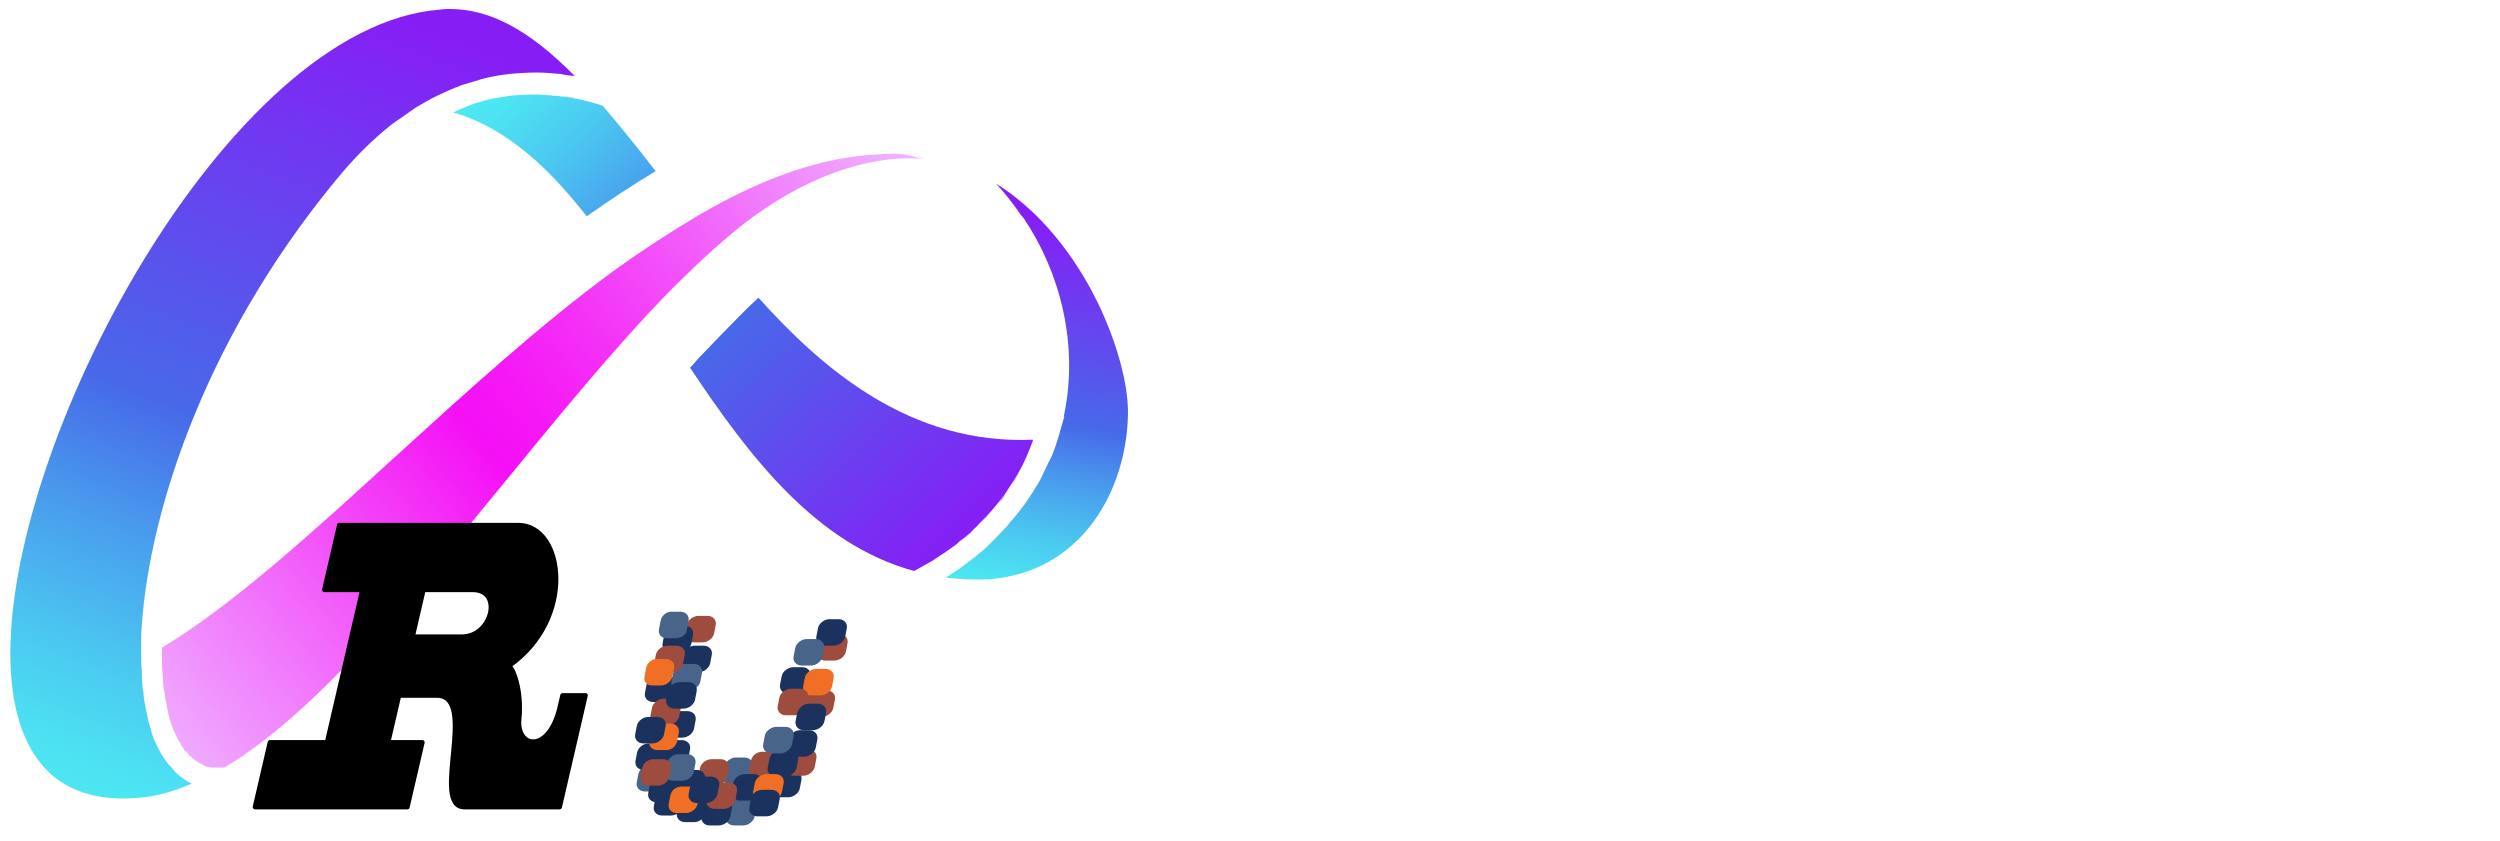 <?xml version="1.0" encoding="UTF-8" standalone="no"?>
<svg
   data-noselect=""
   viewBox="144.824 6.395 420.673 141.505"
   width="420.673"
   height="141.505"
   ref="svg_canvas"
   preserveAspectRatio="none"
   version="1.1"
   id="svg595"
   sodipodi:docname="441300d4-96f4-46bb-b949-e2ad293b0280.svg"
   inkscape:version="1.2 (1:1.2+202206011326+fc4e4096c5)"
   xml:space="preserve"
   xmlns:inkscape="http://www.inkscape.org/namespaces/inkscape"
   xmlns:sodipodi="http://sodipodi.sourceforge.net/DTD/sodipodi-0.dtd"
   xmlns:xlink="http://www.w3.org/1999/xlink"
   xmlns="http://www.w3.org/2000/svg"
   xmlns:svg="http://www.w3.org/2000/svg"
   xmlns:rdf="http://www.w3.org/1999/02/22-rdf-syntax-ns#"
   xmlns:cc="http://creativecommons.org/ns#"><sodipodi:namedview
     id="namedview597"
     pagecolor="#ffffff"
     bordercolor="#666666"
     borderopacity="1.0"
     inkscape:showpageshadow="2"
     inkscape:pageopacity="0.0"
     inkscape:pagecheckerboard="0"
     inkscape:deskcolor="#d1d1d1"
     showgrid="false"
     inkscape:zoom="2.0743323"
     inkscape:cx="322.75445"
     inkscape:cy="100.99635"
     inkscape:window-width="1920"
     inkscape:window-height="997"
     inkscape:window-x="0"
     inkscape:window-y="0"
     inkscape:window-maximized="1"
     inkscape:current-layer="svg595" /><defs
     id="defs2"><filter
       style="color-interpolation-filters:sRGB"
       inkscape:label="Invert"
       id="filter1735"
       x="-0.004"
       y="-0.001"
       width="1.007"
       height="1.003"><feColorMatrix
         type="hueRotate"
         values="180"
         result="color1"
         id="feColorMatrix1731" /><feColorMatrix
         values="-1 0 0 0 1 0 -1 0 0 1 0 0 -1 0 1 -0.21 -0.72 -0.07 2 0 "
         result="fbSourceGraphic"
         id="feColorMatrix1733" /><feColorMatrix
         result="fbSourceGraphicAlpha"
         in="fbSourceGraphic"
         values="0 0 0 -1 0 0 0 0 -1 0 0 0 0 -1 0 0 0 0 1 0"
         id="feColorMatrix1737" /><feColorMatrix
         id="feColorMatrix1739"
         type="hueRotate"
         values="180"
         result="color1"
         in="fbSourceGraphic" /><feColorMatrix
         id="feColorMatrix1741"
         values="-1 0 0 0 1 0 -1 0 0 1 0 0 -1 0 1 -0.21 -0.72 -0.07 2 0 "
         result="fbSourceGraphic" /><feColorMatrix
         result="fbSourceGraphicAlpha"
         in="fbSourceGraphic"
         values="0 0 0 -1 0 0 0 0 -1 0 0 0 0 -1 0 0 0 0 1 0"
         id="feColorMatrix1743" /><feColorMatrix
         id="feColorMatrix1745"
         type="hueRotate"
         values="180"
         result="color1"
         in="fbSourceGraphic" /><feColorMatrix
         id="feColorMatrix1747"
         values="-1 0 0 0 1 0 -1 0 0 1 0 0 -1 0 1 -0.21 -0.72 -0.07 2 0 "
         result="color2" /></filter><mask
       id="holes"><rect
         x="-60"
         y="-60"
         width="120"
         height="120"
         fill="#ffffff"
         id="rect3920" /><circle
         id="hole"
         cy="-40"
         r="3"
         cx="0" /><use
         xlink:href="#hole"
         transform="rotate(72)"
         id="use3923" /><use
         xlink:href="#hole"
         transform="rotate(144)"
         id="use3925" /><use
         xlink:href="#hole"
         transform="rotate(-144)"
         id="use3927" /><use
         xlink:href="#hole"
         transform="rotate(-72)"
         id="use3929" /></mask></defs><g
     id="g3035"
     transform="translate(146.593,7.908)"><svg
       version="1.1"
       id="图层_1"
       x="0px"
       y="0px"
       width="188.23"
       height="132.851"
       viewBox="0 0 188.3 132.9"
       xml:space="preserve"
       class="style-removed"
       preserveAspectRatio="none"
       data-parent="shape_a2Bl1V3y6M">

<g
   id="g529">
	
		<linearGradient
   id="SVGID_1__Leo9ZYD4yn"
   gradientUnits="userSpaceOnUse"
   x1="219.943"
   y1="92.1"
   x2="236.426"
   y2="28.642"
   gradientTransform="matrix(0.997,-0.074,0.074,0.997,-58.091,24.605)">
		<stop
   offset="0"
   stop-color="#4CEBF3"
   id="stop6" />
		<stop
   offset="6.782772e-02"
   stop-color="#4CE2F2"
   id="stop8" />
		<stop
   offset="0.181"
   stop-color="#4BC8F0"
   id="stop10" />
		<stop
   offset="0.324"
   stop-color="#499FED"
   id="stop12" />
		<stop
   offset="0.483"
   stop-color="#4769E9"
   id="stop14" />
		<stop
   offset="1"
   stop-color="#871DF5"
   id="stop16" />
	</linearGradient>
	<path
   d="m 177.3,68.6 h 0.1 l -0.8,2.7 c 0,0 0,0.1 0,0.1 -0.4,1.3 -0.8,2.6 -1.3,3.8 -0.2,0.4 -0.4,0.8 -0.6,1.2 -0.4,0.8 -0.8,1.7 -1.2,2.5 -0.2,0.5 -0.5,0.9 -0.8,1.4 -0.4,0.7 -0.9,1.5 -1.4,2.2 -0.3,0.5 -0.6,0.9 -1,1.4 -0.5,0.7 -1,1.3 -1.6,2 -0.4,0.4 -0.7,0.9 -1.1,1.3 -0.6,0.6 -1.2,1.3 -1.8,1.9 -0.4,0.4 -0.8,0.8 -1.2,1.2 -0.7,0.7 -1.5,1.3 -2.2,1.9 -0.4,0.3 -0.8,0.6 -1.2,0.9 -1.1,0.9 -2.3,1.7 -3.6,2.5 -0.1,0 -0.1,0.1 -0.2,0.1 2.4,0.3 4.8,0.4 7.3,0.3 15.8,-1.2 23.2,-15.2 23.4,-27.8 0.1,-5 -1.9,-12.2 -5.1,-18.8 -2.4,-4.9 -7.8,-14.2 -17.1,-20 1.5,1.6 2.9,3.4 4.2,5.3 l 0.6,0.7 -0.1,-0.1 c 6,8.9 9.3,21.1 6.7,33.3 z"
   fill="url(#SVGID_1__Leo9ZYD4yn)"
   stroke-width="0"
   id="path19"
   style="fill:url(#SVGID_1__Leo9ZYD4yn)" />
	
		<linearGradient
   id="SVGID_2__jZY9OTTTIP"
   gradientUnits="userSpaceOnUse"
   x1="63.485"
   y1="117.631"
   x2="126.668"
   y2="-13.681"
   gradientTransform="matrix(0.997,-0.074,0.074,0.997,-58.091,24.605)">
		<stop
   offset="0"
   stop-color="#4CEBF3"
   id="stop21" />
		<stop
   offset="6.782772e-02"
   stop-color="#4CE2F2"
   id="stop23" />
		<stop
   offset="0.181"
   stop-color="#4BC8F0"
   id="stop25" />
		<stop
   offset="0.324"
   stop-color="#499FED"
   id="stop27" />
		<stop
   offset="0.483"
   stop-color="#4769E9"
   id="stop29" />
		<stop
   offset="1"
   stop-color="#871DF5"
   id="stop31" />
	</linearGradient>
	<path
   d="m 64.2,19.4 4,-2.8 c 1.2,-0.7 2.4,-1.4 3.6,-2 0.4,-0.2 0.7,-0.3 1.1,-0.5 0.9,-0.4 1.7,-0.8 2.6,-1.1 0.4,-0.2 0.8,-0.3 1.2,-0.4 0.9,-0.3 1.7,-0.5 2.6,-0.8 0.4,-0.1 0.8,-0.2 1.2,-0.3 1,-0.2 2,-0.4 3,-0.5 0.3,0 0.5,-0.1 0.8,-0.1 1.3,-0.1 2.6,-0.2 3.9,-0.2 0.2,0 0.4,0 0.6,0 1.1,0 2.2,0.1 3.3,0.2 0.4,0 0.9,0.1 1.3,0.2 0.5,0.1 1.1,0.1 1.6,0.2 C 87.3,3.5 80.7,0 73.9,0 73.4,0 72.9,0 72.4,0.1 36.5,2.7 -1.3,73.9 0,110.3 c 0.3,8.5 2.6,14.7 6.8,18.5 3.5,3.1 8.4,4.5 14.5,4 3,-0.2 6,-1 9.2,-2.4 -0.4,-0.2 -0.8,-0.4 -1.2,-0.7 0,0 -0.1,0 -0.1,-0.1 -0.5,-0.3 -0.9,-0.6 -1.3,-1 0,0 -0.1,-0.1 -0.1,-0.1 0,0 -0.1,-0.1 -0.1,-0.1 -0.2,-0.2 -0.4,-0.5 -0.6,-0.7 -0.2,-0.3 -0.5,-0.5 -0.7,-0.8 -0.2,-0.3 -0.5,-0.7 -0.7,-1 -0.2,-0.3 -0.4,-0.6 -0.6,-1 -0.2,-0.4 -0.4,-0.8 -0.6,-1.2 -0.2,-0.4 -0.4,-0.8 -0.5,-1.2 -0.2,-0.4 -0.3,-0.9 -0.4,-1.3 -0.1,-0.5 -0.3,-0.9 -0.4,-1.4 -0.1,-0.5 -0.2,-1 -0.3,-1.4 -0.1,-0.5 -0.2,-1 -0.3,-1.5 -0.1,-0.5 -0.2,-1.1 -0.2,-1.7 -0.1,-0.5 -0.2,-1 -0.2,-1.5 -0.1,-0.7 -0.1,-1.5 -0.1,-2.2 0,-0.4 -0.1,-0.9 -0.1,-1.3 0,-1.2 0,-2.5 0,-3.8 0,0 0,0 0,0 0,0 0,0 0,0 v -1 0 c 0.9,-19 9.9,-48.8 32.7,-76.5 3,-3.7 6.2,-6.9 9.5,-9.5 z"
   fill="url(#SVGID_2__jZY9OTTTIP)"
   stroke-width="0"
   id="path34"
   style="fill:url(#SVGID_2__jZY9OTTTIP)" />
	
		<linearGradient
   id="SVGID_3__GV2JZQpi6N"
   gradientUnits="userSpaceOnUse"
   x1="74.167"
   y1="103.678"
   x2="204.214"
   y2="13.991"
   gradientTransform="matrix(0.997,-0.074,0.074,0.997,-58.091,24.605)">
		<stop
   offset="0"
   stop-color="#EFB0FF"
   id="stop36" />
		<stop
   offset="0.475"
   stop-color="#F50FF5"
   id="stop38" />
		<stop
   offset="0.538"
   stop-color="#F518F6"
   id="stop40" />
		<stop
   offset="0.642"
   stop-color="#F432F7"
   id="stop42" />
		<stop
   offset="0.775"
   stop-color="#F25BFA"
   id="stop44" />
		<stop
   offset="0.931"
   stop-color="#F094FD"
   id="stop46" />
		<stop
   offset="1"
   stop-color="#EFB0FF"
   id="stop48" />
	</linearGradient>
	<path
   d="m 116.2,34.5 c -4.6,2.7 -9.4,5.8 -14.7,9.6 -12.7,9.3 -25.1,20.7 -37.1,31.6 -13.9,12.7 -27.1,24.7 -38.9,31.8 0,0.4 0,0.9 0,1.3 0,0.5 0,1 0,1.5 0,0.5 0.1,1.1 0.1,1.6 0,0.5 0.1,1 0.1,1.5 0,0.5 0.1,0.9 0.2,1.4 0.1,0.5 0.1,1 0.2,1.4 0.1,0.4 0.2,0.8 0.2,1.2 0.1,0.5 0.2,0.9 0.3,1.4 0.1,0.4 0.2,0.7 0.3,1 0.2,0.7 0.4,1.3 0.7,1.9 0.2,0.4 0.4,0.9 0.6,1.3 0.1,0.2 0.3,0.4 0.4,0.6 0.2,0.4 0.4,0.7 0.6,1 0.1,0.2 0.3,0.4 0.5,0.5 0.2,0.3 0.5,0.6 0.7,0.8 0.2,0.1 0.3,0.3 0.5,0.4 0.2,0.2 0.5,0.4 0.7,0.5 0.2,0.1 0.3,0.2 0.5,0.3 0.3,0.1 0.5,0.3 0.8,0.4 0.2,0.1 0.4,0.1 0.6,0.1 0.3,0.1 0.6,0.1 0.9,0.1 0.2,0 0.5,0 0.7,0 0.3,0 0.6,0 0.9,0 15.2,-9.1 31.5,-28.9 47.3,-48.2 7.6,-9.3 15.4,-18.8 23.1,-27.2 2.3,-2.5 4.6,-4.9 6.8,-7 2.3,-2.3 4.6,-4.4 6.8,-6.3 9.3,-8.2 19.7,-13.1 29.2,-13.8 1.4,-0.1 2.7,-0.1 4,0 -1.2,-0.4 -2.4,-0.7 -3.5,-0.8 -1.3,-0.1 -2.7,0 -4,0.1 -9.2,0.5 -18.8,3.8 -29.5,10 z"
   fill="url(#SVGID_3__GV2JZQpi6N)"
   stroke-width="0"
   id="path51"
   style="fill:url(#SVGID_3__GV2JZQpi6N)" />
	
		<linearGradient
   id="SVGID_4__AkvNco3nFG"
   gradientUnits="userSpaceOnUse"
   x1="76.547"
   y1="107.129"
   x2="206.594"
   y2="17.442"
   gradientTransform="matrix(0.997,-0.074,0.074,0.997,-58.091,24.605)">
		<stop
   offset="0"
   stop-color="#EFB0FF"
   id="stop53" />
		<stop
   offset="0.475"
   stop-color="#F50FF5"
   id="stop55" />
		<stop
   offset="0.538"
   stop-color="#F518F6"
   id="stop57" />
		<stop
   offset="0.642"
   stop-color="#F432F7"
   id="stop59" />
		<stop
   offset="0.775"
   stop-color="#F25BFA"
   id="stop61" />
		<stop
   offset="0.931"
   stop-color="#F094FD"
   id="stop63" />
		<stop
   offset="1"
   stop-color="#EFB0FF"
   id="stop65" />
	</linearGradient>
	<path
   d="m 153.8,25.1 c -1.3,-0.4 -2.7,-0.7 -4.1,-0.9 0,0 0,0 0,0 1.2,0.1 2.4,0.4 3.5,0.8 0.1,0.1 0.3,0.1 0.6,0.1 z"
   fill="url(#SVGID_4__AkvNco3nFG)"
   stroke-width="0"
   id="path68"
   style="fill:url(#SVGID_4__AkvNco3nFG)" />
	
		<linearGradient
   id="SVGID_5__mcGFDcViMt"
   gradientUnits="userSpaceOnUse"
   x1="77.755"
   y1="108.88"
   x2="207.801"
   y2="19.192"
   gradientTransform="matrix(0.997,-0.074,0.074,0.997,-58.091,24.605)">
		<stop
   offset="0"
   stop-color="#EFB0FF"
   id="stop70" />
		<stop
   offset="0.475"
   stop-color="#F50FF5"
   id="stop72" />
		<stop
   offset="0.538"
   stop-color="#F518F6"
   id="stop74" />
		<stop
   offset="0.642"
   stop-color="#F432F7"
   id="stop76" />
		<stop
   offset="0.775"
   stop-color="#F25BFA"
   id="stop78" />
		<stop
   offset="0.931"
   stop-color="#F094FD"
   id="stop80" />
		<stop
   offset="1"
   stop-color="#EFB0FF"
   id="stop82" />
	</linearGradient>
	<path
   d="m 30.2,125.8 c 0,0 0.1,0.1 0.1,0.1 -0.3,-0.2 -0.5,-0.5 -0.7,-0.8 0.2,0.2 0.4,0.5 0.6,0.7 z"
   fill="url(#SVGID_5__mcGFDcViMt)"
   stroke-width="0"
   id="path85"
   style="fill:url(#SVGID_5__mcGFDcViMt)" />
	
		<linearGradient
   id="SVGID_6__ONX1LTAln2"
   gradientUnits="userSpaceOnUse"
   x1="68.504"
   y1="95.466"
   x2="198.55"
   y2="5.779"
   gradientTransform="matrix(0.997,-0.074,0.074,0.997,-58.091,24.605)">
		<stop
   offset="0"
   stop-color="#EFB0FF"
   id="stop87" />
		<stop
   offset="0.475"
   stop-color="#F50FF5"
   id="stop89" />
		<stop
   offset="0.538"
   stop-color="#F518F6"
   id="stop91" />
		<stop
   offset="0.642"
   stop-color="#F432F7"
   id="stop93" />
		<stop
   offset="0.775"
   stop-color="#F25BFA"
   id="stop95" />
		<stop
   offset="0.931"
   stop-color="#F094FD"
   id="stop97" />
		<stop
   offset="1"
   stop-color="#EFB0FF"
   id="stop99" />
	</linearGradient>
	<path
   d="m 25.4,107.5 c 0,0.4 0,0.8 0,1.3 0,-0.4 0,-0.8 0,-1.3 0,0 0,0 0,0 z"
   fill="url(#SVGID_6__ONX1LTAln2)"
   stroke-width="0"
   id="path102"
   style="fill:url(#SVGID_6__ONX1LTAln2)" />
	
		<linearGradient
   id="SVGID_7__w6qHy54ctb"
   gradientUnits="userSpaceOnUse"
   x1="80.108"
   y1="112.292"
   x2="210.155"
   y2="22.605"
   gradientTransform="matrix(0.997,-0.074,0.074,0.997,-58.091,24.605)">
		<stop
   offset="0"
   stop-color="#EFB0FF"
   id="stop104" />
		<stop
   offset="0.475"
   stop-color="#F50FF5"
   id="stop106" />
		<stop
   offset="0.538"
   stop-color="#F518F6"
   id="stop108" />
		<stop
   offset="0.642"
   stop-color="#F432F7"
   id="stop110" />
		<stop
   offset="0.775"
   stop-color="#F25BFA"
   id="stop112" />
		<stop
   offset="0.931"
   stop-color="#F094FD"
   id="stop114" />
		<stop
   offset="1"
   stop-color="#EFB0FF"
   id="stop116" />
	</linearGradient>
	<path
   d="m 34.3,127.7 c -0.3,0 -0.6,-0.1 -0.9,-0.1 0.4,0 0.6,0 0.9,0.1 z"
   fill="url(#SVGID_7__w6qHy54ctb)"
   stroke-width="0"
   id="path119"
   style="fill:url(#SVGID_7__w6qHy54ctb)" />
	
		<linearGradient
   id="SVGID_8__1i5fHPYWFv"
   gradientUnits="userSpaceOnUse"
   x1="79.428"
   y1="111.306"
   x2="209.474"
   y2="21.618"
   gradientTransform="matrix(0.997,-0.074,0.074,0.997,-58.091,24.605)">
		<stop
   offset="0"
   stop-color="#EFB0FF"
   id="stop121" />
		<stop
   offset="0.475"
   stop-color="#F50FF5"
   id="stop123" />
		<stop
   offset="0.538"
   stop-color="#F518F6"
   id="stop125" />
		<stop
   offset="0.642"
   stop-color="#F432F7"
   id="stop127" />
		<stop
   offset="0.775"
   stop-color="#F25BFA"
   id="stop129" />
		<stop
   offset="0.931"
   stop-color="#F094FD"
   id="stop131" />
		<stop
   offset="1"
   stop-color="#EFB0FF"
   id="stop133" />
	</linearGradient>
	<path
   d="m 32.9,127.4 c -0.3,-0.1 -0.6,-0.2 -0.8,-0.4 0.2,0.2 0.5,0.3 0.8,0.4 z"
   fill="url(#SVGID_8__1i5fHPYWFv)"
   stroke-width="0"
   id="path136"
   style="fill:url(#SVGID_8__1i5fHPYWFv)" />
	
		<linearGradient
   id="SVGID_9__Cxt7Pe7zZh"
   gradientUnits="userSpaceOnUse"
   x1="78.657"
   y1="110.188"
   x2="208.703"
   y2="20.5"
   gradientTransform="matrix(0.997,-0.074,0.074,0.997,-58.091,24.605)">
		<stop
   offset="0"
   stop-color="#EFB0FF"
   id="stop138" />
		<stop
   offset="0.475"
   stop-color="#F50FF5"
   id="stop140" />
		<stop
   offset="0.538"
   stop-color="#F518F6"
   id="stop142" />
		<stop
   offset="0.642"
   stop-color="#F432F7"
   id="stop144" />
		<stop
   offset="0.775"
   stop-color="#F25BFA"
   id="stop146" />
		<stop
   offset="0.931"
   stop-color="#F094FD"
   id="stop148" />
		<stop
   offset="1"
   stop-color="#EFB0FF"
   id="stop150" />
	</linearGradient>
	<path
   d="m 31.5,126.8 c -0.3,-0.2 -0.5,-0.3 -0.7,-0.5 0.2,0.1 0.5,0.3 0.7,0.5 z"
   fill="url(#SVGID_9__Cxt7Pe7zZh)"
   stroke-width="0"
   id="path153"
   style="fill:url(#SVGID_9__Cxt7Pe7zZh)" />
	
		<linearGradient
   id="SVGID_10__6KQlhb6TfE"
   gradientUnits="userSpaceOnUse"
   x1="69.815"
   y1="97.367"
   x2="199.862"
   y2="7.68"
   gradientTransform="matrix(0.997,-0.074,0.074,0.997,-58.091,24.605)">
		<stop
   offset="0"
   stop-color="#EFB0FF"
   id="stop155" />
		<stop
   offset="0.475"
   stop-color="#F50FF5"
   id="stop157" />
		<stop
   offset="0.538"
   stop-color="#F518F6"
   id="stop159" />
		<stop
   offset="0.642"
   stop-color="#F432F7"
   id="stop161" />
		<stop
   offset="0.775"
   stop-color="#F25BFA"
   id="stop163" />
		<stop
   offset="0.931"
   stop-color="#F094FD"
   id="stop165" />
		<stop
   offset="1"
   stop-color="#EFB0FF"
   id="stop167" />
	</linearGradient>
	<path
   d="m 25.6,111.9 c 0,-0.5 -0.1,-1 -0.1,-1.6 0,0.5 0,1.1 0.1,1.6 z"
   fill="url(#SVGID_10__6KQlhb6TfE)"
   stroke-width="0"
   id="path170"
   style="fill:url(#SVGID_10__6KQlhb6TfE)" />
	
		<linearGradient
   id="SVGID_11__pklXgp2dbj"
   gradientUnits="userSpaceOnUse"
   x1="71.198"
   y1="99.373"
   x2="201.245"
   y2="9.686"
   gradientTransform="matrix(0.997,-0.074,0.074,0.997,-58.091,24.605)">
		<stop
   offset="0"
   stop-color="#EFB0FF"
   id="stop172" />
		<stop
   offset="0.475"
   stop-color="#F50FF5"
   id="stop174" />
		<stop
   offset="0.538"
   stop-color="#F518F6"
   id="stop176" />
		<stop
   offset="0.642"
   stop-color="#F432F7"
   id="stop178" />
		<stop
   offset="0.775"
   stop-color="#F25BFA"
   id="stop180" />
		<stop
   offset="0.931"
   stop-color="#F094FD"
   id="stop182" />
		<stop
   offset="1"
   stop-color="#EFB0FF"
   id="stop184" />
	</linearGradient>
	<path
   d="m 25.8,114.7 c -0.1,-0.5 -0.1,-0.9 -0.2,-1.4 0.1,0.5 0.2,1 0.2,1.4 z"
   fill="url(#SVGID_11__pklXgp2dbj)"
   stroke-width="0"
   id="path187"
   style="fill:url(#SVGID_11__pklXgp2dbj)" />
	
		<linearGradient
   id="SVGID_12__CHuoUk8paD"
   gradientUnits="userSpaceOnUse"
   x1="72.535"
   y1="101.311"
   x2="202.582"
   y2="11.624"
   gradientTransform="matrix(0.997,-0.074,0.074,0.997,-58.091,24.605)">
		<stop
   offset="0"
   stop-color="#EFB0FF"
   id="stop189" />
		<stop
   offset="0.475"
   stop-color="#F50FF5"
   id="stop191" />
		<stop
   offset="0.538"
   stop-color="#F518F6"
   id="stop193" />
		<stop
   offset="0.642"
   stop-color="#F432F7"
   id="stop195" />
		<stop
   offset="0.775"
   stop-color="#F25BFA"
   id="stop197" />
		<stop
   offset="0.931"
   stop-color="#F094FD"
   id="stop199" />
		<stop
   offset="1"
   stop-color="#EFB0FF"
   id="stop201" />
	</linearGradient>
	<path
   d="m 26.3,117.3 c -0.1,-0.4 -0.2,-0.8 -0.2,-1.2 0,0.4 0.1,0.8 0.2,1.2 z"
   fill="url(#SVGID_12__CHuoUk8paD)"
   stroke-width="0"
   id="path204"
   style="fill:url(#SVGID_12__CHuoUk8paD)" />
	
		<linearGradient
   id="SVGID_13__LIWTQWJ4ET"
   gradientUnits="userSpaceOnUse"
   x1="80.702"
   y1="113.154"
   x2="210.749"
   y2="23.467"
   gradientTransform="matrix(0.997,-0.074,0.074,0.997,-58.091,24.605)">
		<stop
   offset="0"
   stop-color="#EFB0FF"
   id="stop206" />
		<stop
   offset="0.475"
   stop-color="#F50FF5"
   id="stop208" />
		<stop
   offset="0.538"
   stop-color="#F518F6"
   id="stop210" />
		<stop
   offset="0.642"
   stop-color="#F432F7"
   id="stop212" />
		<stop
   offset="0.775"
   stop-color="#F25BFA"
   id="stop214" />
		<stop
   offset="0.931"
   stop-color="#F094FD"
   id="stop216" />
		<stop
   offset="1"
   stop-color="#EFB0FF"
   id="stop218" />
	</linearGradient>
	<path
   d="m 35.6,127.7 c 0.1,0 0.2,0 0.3,0 0,0 0,0 0,0 -0.3,0 -0.6,0 -0.9,0 0.3,0 0.4,0 0.6,0 z"
   fill="url(#SVGID_13__LIWTQWJ4ET)"
   stroke-width="0"
   id="path221"
   style="fill:url(#SVGID_13__LIWTQWJ4ET)" />
	
		<linearGradient
   id="SVGID_14__frsFZQ6RwB"
   gradientUnits="userSpaceOnUse"
   x1="73.826"
   y1="103.184"
   x2="203.873"
   y2="13.496"
   gradientTransform="matrix(0.997,-0.074,0.074,0.997,-58.091,24.605)">
		<stop
   offset="0"
   stop-color="#EFB0FF"
   id="stop223" />
		<stop
   offset="0.475"
   stop-color="#F50FF5"
   id="stop225" />
		<stop
   offset="0.538"
   stop-color="#F518F6"
   id="stop227" />
		<stop
   offset="0.642"
   stop-color="#F432F7"
   id="stop229" />
		<stop
   offset="0.775"
   stop-color="#F25BFA"
   id="stop231" />
		<stop
   offset="0.931"
   stop-color="#F094FD"
   id="stop233" />
		<stop
   offset="1"
   stop-color="#EFB0FF"
   id="stop235" />
	</linearGradient>
	<path
   d="m 26.9,119.7 c -0.1,-0.3 -0.2,-0.6 -0.3,-1 0.1,0.3 0.2,0.6 0.3,1 z"
   fill="url(#SVGID_14__frsFZQ6RwB)"
   stroke-width="0"
   id="path238"
   style="fill:url(#SVGID_14__frsFZQ6RwB)" />
	
		<linearGradient
   id="SVGID_15__s1U3pCEU8v"
   gradientUnits="userSpaceOnUse"
   x1="76.712"
   y1="107.369"
   x2="206.759"
   y2="17.681"
   gradientTransform="matrix(0.997,-0.074,0.074,0.997,-58.091,24.605)">
		<stop
   offset="0"
   stop-color="#EFB0FF"
   id="stop240" />
		<stop
   offset="0.475"
   stop-color="#F50FF5"
   id="stop242" />
		<stop
   offset="0.538"
   stop-color="#F518F6"
   id="stop244" />
		<stop
   offset="0.642"
   stop-color="#F432F7"
   id="stop246" />
		<stop
   offset="0.775"
   stop-color="#F25BFA"
   id="stop248" />
		<stop
   offset="0.931"
   stop-color="#F094FD"
   id="stop250" />
		<stop
   offset="1"
   stop-color="#EFB0FF"
   id="stop252" />
	</linearGradient>
	<path
   d="m 29.1,124.5 c -0.2,-0.3 -0.4,-0.7 -0.6,-1 0.2,0.4 0.4,0.7 0.6,1 z"
   fill="url(#SVGID_15__s1U3pCEU8v)"
   stroke-width="0"
   id="path255"
   style="fill:url(#SVGID_15__s1U3pCEU8v)" />
	
		<linearGradient
   id="SVGID_16__yZvTtiEwVq"
   gradientUnits="userSpaceOnUse"
   x1="75.573"
   y1="105.716"
   x2="205.619"
   y2="16.029"
   gradientTransform="matrix(0.997,-0.074,0.074,0.997,-58.091,24.605)">
		<stop
   offset="0"
   stop-color="#EFB0FF"
   id="stop257" />
		<stop
   offset="0.475"
   stop-color="#F50FF5"
   id="stop259" />
		<stop
   offset="0.538"
   stop-color="#F518F6"
   id="stop261" />
		<stop
   offset="0.642"
   stop-color="#F432F7"
   id="stop263" />
		<stop
   offset="0.775"
   stop-color="#F25BFA"
   id="stop265" />
		<stop
   offset="0.931"
   stop-color="#F094FD"
   id="stop267" />
		<stop
   offset="1"
   stop-color="#EFB0FF"
   id="stop269" />
	</linearGradient>
	<path
   d="m 28.1,122.9 c -0.2,-0.4 -0.4,-0.8 -0.6,-1.3 0.2,0.4 0.4,0.9 0.6,1.3 z"
   fill="url(#SVGID_16__yZvTtiEwVq)"
   stroke-width="0"
   id="path272"
   style="fill:url(#SVGID_16__yZvTtiEwVq)" />
	<linearGradient
   id="SVGID_17__UegMzErc55"
   gradientUnits="userSpaceOnUse"
   x1="80.752"
   y1="10.145"
   x2="149.909"
   y2="83.305">
		<stop
   offset="0"
   stop-color="#4CEBF3"
   id="stop274" />
		<stop
   offset="6.782772e-02"
   stop-color="#4CE2F2"
   id="stop276" />
		<stop
   offset="0.181"
   stop-color="#4BC8F0"
   id="stop278" />
		<stop
   offset="0.324"
   stop-color="#499FED"
   id="stop280" />
		<stop
   offset="0.483"
   stop-color="#4769E9"
   id="stop282" />
		<stop
   offset="1"
   stop-color="#871DF5"
   id="stop284" />
	</linearGradient>
	<path
   d="m 97,34.9 c 4.1,-2.9 7.9,-5.4 11.6,-7.6 -3,-3.9 -6,-7.6 -8.9,-11 -1.2,-0.4 -2.3,-0.7 -3.5,-1 -0.2,0 -0.4,-0.1 -0.6,-0.1 -1,-0.2 -2,-0.4 -3.1,-0.5 -0.4,-0.1 -0.8,-0.1 -1.2,-0.1 -0.8,-0.1 -1.6,-0.1 -2.4,-0.2 -0.4,0 -0.9,0 -1.3,0 -0.8,0 -1.5,0.1 -2.3,0.1 -0.4,0 -0.8,0.1 -1.2,0.1 -0.8,0.1 -1.7,0.3 -2.5,0.4 -0.3,0.1 -0.6,0.1 -0.9,0.2 -1.1,0.3 -2.3,0.6 -3.4,1 -0.2,0.1 -0.5,0.2 -0.7,0.3 -0.7,0.3 -1.4,0.6 -2.1,0.9 9.7,2.8 16.9,10.4 22.5,17.5 z"
   fill="url(#SVGID_17__UegMzErc55)"
   stroke-width="0"
   id="path287"
   style="fill:url(#SVGID_17__UegMzErc55)" />
	<linearGradient
   id="SVGID_18__sYU5Lamd4A"
   gradientUnits="userSpaceOnUse"
   x1="79.539"
   y1="11.291"
   x2="148.696"
   y2="84.452">
		<stop
   offset="0"
   stop-color="#4CEBF3"
   id="stop289" />
		<stop
   offset="6.782772e-02"
   stop-color="#4CE2F2"
   id="stop291" />
		<stop
   offset="0.181"
   stop-color="#4BC8F0"
   id="stop293" />
		<stop
   offset="0.324"
   stop-color="#499FED"
   id="stop295" />
		<stop
   offset="0.483"
   stop-color="#4769E9"
   id="stop297" />
		<stop
   offset="1"
   stop-color="#871DF5"
   id="stop299" />
	</linearGradient>
	<path
   d="m 81.6,15 c 0.8,-0.2 1.7,-0.3 2.5,-0.4 -0.8,0.1 -1.7,0.2 -2.5,0.4 z"
   fill="url(#SVGID_18__sYU5Lamd4A)"
   stroke-width="0"
   id="path302"
   style="fill:url(#SVGID_18__sYU5Lamd4A)" />
	<linearGradient
   id="SVGID_19__q8TeRr8nHJ"
   gradientUnits="userSpaceOnUse"
   x1="83.584"
   y1="7.467"
   x2="152.741"
   y2="80.628">
		<stop
   offset="0"
   stop-color="#4CEBF3"
   id="stop304" />
		<stop
   offset="6.782772e-02"
   stop-color="#4CE2F2"
   id="stop306" />
		<stop
   offset="0.181"
   stop-color="#4BC8F0"
   id="stop308" />
		<stop
   offset="0.324"
   stop-color="#499FED"
   id="stop310" />
		<stop
   offset="0.483"
   stop-color="#4769E9"
   id="stop312" />
		<stop
   offset="1"
   stop-color="#871DF5"
   id="stop314" />
	</linearGradient>
	<path
   d="m 89,14.4 c 0.8,0 1.6,0.1 2.4,0.2 -0.8,-0.2 -1.6,-0.2 -2.4,-0.2 z"
   fill="url(#SVGID_19__q8TeRr8nHJ)"
   stroke-width="0"
   id="path317"
   style="fill:url(#SVGID_19__q8TeRr8nHJ)" />
	<linearGradient
   id="SVGID_20__xQvHzyjRnx"
   gradientUnits="userSpaceOnUse"
   x1="74.594"
   y1="15.965"
   x2="143.751"
   y2="89.126">
		<stop
   offset="0"
   stop-color="#4CEBF3"
   id="stop319" />
		<stop
   offset="6.782772e-02"
   stop-color="#4CE2F2"
   id="stop321" />
		<stop
   offset="0.181"
   stop-color="#4BC8F0"
   id="stop323" />
		<stop
   offset="0.324"
   stop-color="#499FED"
   id="stop325" />
		<stop
   offset="0.483"
   stop-color="#4769E9"
   id="stop327" />
		<stop
   offset="1"
   stop-color="#871DF5"
   id="stop329" />
	</linearGradient>
	<path
   d="m 74.4,17.3 c 0,0 0,0 0,0 0.7,-0.3 1.5,-0.6 2.2,-0.9 -0.8,0.3 -1.5,0.6 -2.2,0.9 z"
   fill="url(#SVGID_20__xQvHzyjRnx)"
   stroke-width="0"
   id="path332"
   style="fill:url(#SVGID_20__xQvHzyjRnx)" />
	<linearGradient
   id="SVGID_21__kvdjrrppR5"
   gradientUnits="userSpaceOnUse"
   x1="77.042"
   y1="13.651"
   x2="146.199"
   y2="86.812">
		<stop
   offset="0"
   stop-color="#4CEBF3"
   id="stop334" />
		<stop
   offset="6.782772e-02"
   stop-color="#4CE2F2"
   id="stop336" />
		<stop
   offset="0.181"
   stop-color="#4BC8F0"
   id="stop338" />
		<stop
   offset="0.324"
   stop-color="#499FED"
   id="stop340" />
		<stop
   offset="0.483"
   stop-color="#4769E9"
   id="stop342" />
		<stop
   offset="1"
   stop-color="#871DF5"
   id="stop344" />
	</linearGradient>
	<path
   d="m 77.3,16.2 c 1.1,-0.4 2.2,-0.7 3.4,-1 -1.2,0.2 -2.3,0.6 -3.4,1 z"
   fill="url(#SVGID_21__kvdjrrppR5)"
   stroke-width="0"
   id="path347"
   style="fill:url(#SVGID_21__kvdjrrppR5)" />
	<linearGradient
   id="SVGID_22__Uycqver5PB"
   gradientUnits="userSpaceOnUse"
   x1="85.421"
   y1="5.731"
   x2="154.578"
   y2="78.892">
		<stop
   offset="0"
   stop-color="#4CEBF3"
   id="stop349" />
		<stop
   offset="6.782772e-02"
   stop-color="#4CE2F2"
   id="stop351" />
		<stop
   offset="0.181"
   stop-color="#4BC8F0"
   id="stop353" />
		<stop
   offset="0.324"
   stop-color="#499FED"
   id="stop355" />
		<stop
   offset="0.483"
   stop-color="#4769E9"
   id="stop357" />
		<stop
   offset="1"
   stop-color="#871DF5"
   id="stop359" />
	</linearGradient>
	<path
   d="m 92.6,14.6 c 1,0.1 2,0.3 3.1,0.5 -1.1,-0.1 -2.1,-0.3 -3.1,-0.5 z"
   fill="url(#SVGID_22__Uycqver5PB)"
   stroke-width="0"
   id="path362"
   style="fill:url(#SVGID_22__Uycqver5PB)" />
	<linearGradient
   id="SVGID_23__1rRgNiXRIu"
   gradientUnits="userSpaceOnUse"
   x1="81.664"
   y1="9.282"
   x2="150.821"
   y2="82.443">
		<stop
   offset="0"
   stop-color="#4CEBF3"
   id="stop364" />
		<stop
   offset="6.782772e-02"
   stop-color="#4CE2F2"
   id="stop366" />
		<stop
   offset="0.181"
   stop-color="#4BC8F0"
   id="stop368" />
		<stop
   offset="0.324"
   stop-color="#499FED"
   id="stop370" />
		<stop
   offset="0.483"
   stop-color="#4769E9"
   id="stop372" />
		<stop
   offset="1"
   stop-color="#871DF5"
   id="stop374" />
	</linearGradient>
	<path
   d="m 85.3,14.5 c 0.8,-0.1 1.5,-0.1 2.3,-0.1 -0.7,0 -1.5,0 -2.3,0.1 z"
   fill="url(#SVGID_23__1rRgNiXRIu)"
   stroke-width="0"
   id="path377"
   style="fill:url(#SVGID_23__1rRgNiXRIu)" />
	<linearGradient
   id="SVGID_24__Sb7qS6uKoj"
   gradientUnits="userSpaceOnUse"
   x1="87.013"
   y1="4.226"
   x2="156.17"
   y2="77.387">
		<stop
   offset="0"
   stop-color="#4CEBF3"
   id="stop379" />
		<stop
   offset="6.782772e-02"
   stop-color="#4CE2F2"
   id="stop381" />
		<stop
   offset="0.181"
   stop-color="#4BC8F0"
   id="stop383" />
		<stop
   offset="0.324"
   stop-color="#499FED"
   id="stop385" />
		<stop
   offset="0.483"
   stop-color="#4769E9"
   id="stop387" />
		<stop
   offset="1"
   stop-color="#871DF5"
   id="stop389" />
	</linearGradient>
	<path
   d="m 99.6,16.3 c -1.2,-0.4 -2.3,-0.7 -3.4,-1 1.2,0.3 2.3,0.6 3.4,1 0.1,0 0.1,0 0,0 z"
   fill="url(#SVGID_24__Sb7qS6uKoj)"
   stroke-width="0"
   id="path392"
   style="fill:url(#SVGID_24__Sb7qS6uKoj)" />
	<linearGradient
   id="SVGID_25__MCoWigQn4I"
   gradientUnits="userSpaceOnUse"
   x1="90.332"
   y1="12.371"
   x2="162.333"
   y2="88.541">
		<stop
   offset="0"
   stop-color="#4CEBF3"
   id="stop394" />
		<stop
   offset="6.782772e-02"
   stop-color="#4CE2F2"
   id="stop396" />
		<stop
   offset="0.181"
   stop-color="#4BC8F0"
   id="stop398" />
		<stop
   offset="0.324"
   stop-color="#499FED"
   id="stop400" />
		<stop
   offset="0.483"
   stop-color="#4769E9"
   id="stop402" />
		<stop
   offset="1"
   stop-color="#871DF5"
   id="stop404" />
	</linearGradient>
	<path
   d="m 125.9,48.6 c -1.1,1 -2.1,2 -3.2,3.1 -2.1,2.1 -4.3,4.4 -6.7,6.9 -0.5,0.6 -1.1,1.2 -1.6,1.8 10,15 21.2,29.7 37.7,34.2 0.9,-0.5 1.8,-1 2.7,-1.5 0.3,-0.2 0.6,-0.3 0.8,-0.5 1.2,-0.8 2.4,-1.6 3.5,-2.4 0.3,-0.2 0.5,-0.5 0.8,-0.7 0.8,-0.6 1.6,-1.3 2.3,-2 0.4,-0.3 0.7,-0.7 1.1,-1.1 0.6,-0.6 1.2,-1.2 1.7,-1.8 0.4,-0.4 0.7,-0.8 1.1,-1.3 0.5,-0.6 1,-1.2 1.4,-1.8 0.3,-0.5 0.6,-0.9 0.9,-1.4 0.4,-0.6 0.8,-1.2 1.2,-1.9 0.3,-0.5 0.5,-1 0.8,-1.5 0.3,-0.6 0.6,-1.3 0.9,-2 0.2,-0.5 0.4,-1 0.6,-1.5 0.1,-0.2 0.2,-0.5 0.2,-0.7 -20.7,0.9 -35.5,-12 -46.2,-23.9 z"
   fill="url(#SVGID_25__MCoWigQn4I)"
   stroke-width="0"
   id="path407"
   style="fill:url(#SVGID_25__MCoWigQn4I)" />
	<linearGradient
   id="SVGID_26__ghTkeRzthD"
   gradientUnits="userSpaceOnUse"
   x1="98.519"
   y1="4.632"
   x2="170.521"
   y2="80.802">
		<stop
   offset="0"
   stop-color="#4CEBF3"
   id="stop409" />
		<stop
   offset="6.782772e-02"
   stop-color="#4CE2F2"
   id="stop411" />
		<stop
   offset="0.181"
   stop-color="#4BC8F0"
   id="stop413" />
		<stop
   offset="0.324"
   stop-color="#499FED"
   id="stop415" />
		<stop
   offset="0.483"
   stop-color="#4769E9"
   id="stop417" />
		<stop
   offset="1"
   stop-color="#871DF5"
   id="stop419" />
	</linearGradient>
	<path
   d="m 169.7,78.3 c -0.4,0.6 -0.8,1.2 -1.2,1.9 0.4,-0.6 0.8,-1.2 1.2,-1.9 z"
   fill="url(#SVGID_26__ghTkeRzthD)"
   stroke-width="0"
   id="path422"
   style="fill:url(#SVGID_26__ghTkeRzthD)" />
	<linearGradient
   id="SVGID_27__lAQXeT8kBq"
   gradientUnits="userSpaceOnUse"
   x1="101.178"
   y1="2.118"
   x2="173.18"
   y2="78.289">
		<stop
   offset="0"
   stop-color="#4CEBF3"
   id="stop424" />
		<stop
   offset="6.782772e-02"
   stop-color="#4CE2F2"
   id="stop426" />
		<stop
   offset="0.181"
   stop-color="#4BC8F0"
   id="stop428" />
		<stop
   offset="0.324"
   stop-color="#499FED"
   id="stop430" />
		<stop
   offset="0.483"
   stop-color="#4769E9"
   id="stop432" />
		<stop
   offset="1"
   stop-color="#871DF5"
   id="stop434" />
	</linearGradient>
	<path
   d="m 171.4,74.9 c -0.3,0.7 -0.6,1.3 -0.9,2 0.3,-0.6 0.6,-1.3 0.9,-2 z"
   fill="url(#SVGID_27__lAQXeT8kBq)"
   stroke-width="0"
   id="path437"
   style="fill:url(#SVGID_27__lAQXeT8kBq)" />
	<linearGradient
   id="SVGID_28__4iY6yyIwZQ"
   gradientUnits="userSpaceOnUse"
   x1="95.745"
   y1="7.254"
   x2="167.747"
   y2="83.425">
		<stop
   offset="0"
   stop-color="#4CEBF3"
   id="stop439" />
		<stop
   offset="6.782772e-02"
   stop-color="#4CE2F2"
   id="stop441" />
		<stop
   offset="0.181"
   stop-color="#4BC8F0"
   id="stop443" />
		<stop
   offset="0.324"
   stop-color="#499FED"
   id="stop445" />
		<stop
   offset="0.483"
   stop-color="#4769E9"
   id="stop447" />
		<stop
   offset="1"
   stop-color="#871DF5"
   id="stop449" />
	</linearGradient>
	<path
   d="m 167.6,81.6 c -0.4,0.6 -0.9,1.2 -1.4,1.8 0.4,-0.6 0.9,-1.2 1.4,-1.8 z"
   fill="url(#SVGID_28__4iY6yyIwZQ)"
   stroke-width="0"
   id="path452"
   style="fill:url(#SVGID_28__4iY6yyIwZQ)" />
	<linearGradient
   id="SVGID_29__1JBou35O1a"
   gradientUnits="userSpaceOnUse"
   x1="89.729"
   y1="12.941"
   x2="161.731"
   y2="89.111">
		<stop
   offset="0"
   stop-color="#4CEBF3"
   id="stop454" />
		<stop
   offset="6.782772e-02"
   stop-color="#4CE2F2"
   id="stop456" />
		<stop
   offset="0.181"
   stop-color="#4BC8F0"
   id="stop458" />
		<stop
   offset="0.324"
   stop-color="#499FED"
   id="stop460" />
		<stop
   offset="0.483"
   stop-color="#4769E9"
   id="stop462" />
		<stop
   offset="1"
   stop-color="#871DF5"
   id="stop464" />
	</linearGradient>
	<path
   d="m 162.3,87.5 c -0.7,0.7 -1.5,1.3 -2.3,2 0.7,-0.7 1.5,-1.4 2.3,-2 z"
   fill="url(#SVGID_29__1JBou35O1a)"
   stroke-width="0"
   id="path467"
   style="fill:url(#SVGID_29__1JBou35O1a)" />
	<linearGradient
   id="SVGID_30__sXD5S4Rah6"
   gradientUnits="userSpaceOnUse"
   x1="92.844"
   y1="9.996"
   x2="164.846"
   y2="86.166">
		<stop
   offset="0"
   stop-color="#4CEBF3"
   id="stop469" />
		<stop
   offset="6.782772e-02"
   stop-color="#4CE2F2"
   id="stop471" />
		<stop
   offset="0.181"
   stop-color="#4BC8F0"
   id="stop473" />
		<stop
   offset="0.324"
   stop-color="#499FED"
   id="stop475" />
		<stop
   offset="0.483"
   stop-color="#4769E9"
   id="stop477" />
		<stop
   offset="1"
   stop-color="#871DF5"
   id="stop479" />
	</linearGradient>
	<path
   d="m 165.1,84.6 c -0.5,0.6 -1.1,1.2 -1.7,1.8 0.6,-0.6 1.1,-1.2 1.7,-1.8 z"
   fill="url(#SVGID_30__sXD5S4Rah6)"
   stroke-width="0"
   id="path482"
   style="fill:url(#SVGID_30__sXD5S4Rah6)" />
	<linearGradient
   id="SVGID_31__UWyclA1cwz"
   gradientUnits="userSpaceOnUse"
   x1="83.001"
   y1="19.3"
   x2="155.003"
   y2="95.471">
		<stop
   offset="0"
   stop-color="#4CEBF3"
   id="stop484" />
		<stop
   offset="6.782772e-02"
   stop-color="#4CE2F2"
   id="stop486" />
		<stop
   offset="0.181"
   stop-color="#4BC8F0"
   id="stop488" />
		<stop
   offset="0.324"
   stop-color="#499FED"
   id="stop490" />
		<stop
   offset="0.483"
   stop-color="#4769E9"
   id="stop492" />
		<stop
   offset="1"
   stop-color="#871DF5"
   id="stop494" />
	</linearGradient>
	<path
   d="m 152.1,94.6 c 0.9,-0.5 1.8,-1 2.7,-1.6 -0.9,0.6 -1.8,1.1 -2.7,1.6 0,0 0,0 0,0 z"
   fill="url(#SVGID_31__UWyclA1cwz)"
   stroke-width="0"
   id="path497"
   style="fill:url(#SVGID_31__UWyclA1cwz)" />
	<linearGradient
   id="SVGID_32__nDBwolNlok"
   gradientUnits="userSpaceOnUse"
   x1="103.253"
   y1="0.157"
   x2="175.255"
   y2="76.327">
		<stop
   offset="0"
   stop-color="#4CEBF3"
   id="stop499" />
		<stop
   offset="6.782772e-02"
   stop-color="#4CE2F2"
   id="stop501" />
		<stop
   offset="0.181"
   stop-color="#4BC8F0"
   id="stop503" />
		<stop
   offset="0.324"
   stop-color="#499FED"
   id="stop505" />
		<stop
   offset="0.483"
   stop-color="#4769E9"
   id="stop507" />
		<stop
   offset="1"
   stop-color="#871DF5"
   id="stop509" />
	</linearGradient>
	<path
   d="m 172.3,72.8 c 0,0 0,0 0,0 -0.1,0.2 -0.2,0.5 -0.3,0.7 0.1,-0.3 0.3,-0.5 0.3,-0.7 z"
   fill="url(#SVGID_32__nDBwolNlok)"
   stroke-width="0"
   id="path512"
   style="fill:url(#SVGID_32__nDBwolNlok)" />
	<linearGradient
   id="SVGID_33__SbuHmKjaaq"
   gradientUnits="userSpaceOnUse"
   x1="86.316"
   y1="16.167"
   x2="158.318"
   y2="92.338">
		<stop
   offset="0"
   stop-color="#4CEBF3"
   id="stop514" />
		<stop
   offset="6.782772e-02"
   stop-color="#4CE2F2"
   id="stop516" />
		<stop
   offset="0.181"
   stop-color="#4BC8F0"
   id="stop518" />
		<stop
   offset="0.324"
   stop-color="#499FED"
   id="stop520" />
		<stop
   offset="0.483"
   stop-color="#4769E9"
   id="stop522" />
		<stop
   offset="1"
   stop-color="#871DF5"
   id="stop524" />
	</linearGradient>
	<path
   d="m 159.1,90.1 c -1.1,0.8 -2.3,1.7 -3.5,2.4 1.2,-0.7 2.4,-1.5 3.5,-2.4 z"
   fill="url(#SVGID_33__SbuHmKjaaq)"
   stroke-width="0"
   id="path527"
   style="fill:url(#SVGID_33__SbuHmKjaaq)" />
</g>
</svg></g><g
     id="g6328"
     transform="translate(-25.756,-31.677)"><path
       d="m 340.37,128.851 h 18.83 l 16.38,28.94 3.92,-28.94 h 13.37 l -6.28,46.14 h -15.65 l -15.66,-28.21 -3.91,28.21 h -14.1 l 6.28,-43.04 z"
       fill="#ffffff"
       stroke="#ffffff"
       stroke-width="0.136"
       data-glyph-w="62.93344"
       data-glyph-h="105.976"
       data-glyph-ascender="81.52"
       data-glyph-descender="-24.456"
       id="path574"
       style="filter:url(#filter1735);image-rendering:auto"
       transform="matrix(0.702,0,0,0.702,81.821,52.248)" /><path
       d="m 403.703,128.851 h 18.83 l -7.09,46.14 h -14.83 l 5.46,-43.04 z"
       fill="#ffffff"
       stroke="#ffffff"
       stroke-width="0.136"
       data-glyph-w="30.080879999999997"
       data-glyph-h="105.976"
       data-glyph-ascender="81.52"
       data-glyph-descender="-24.456"
       id="path576"
       style="filter:url(#filter1735);image-rendering:auto"
       transform="matrix(0.702,0,0,0.702,81.821,52.248)" /><path
       d="m 433.384,128.851 h 18.83 l -2.37,14.02 16.47,-14.02 h 17.93 l -26.57,23.48 23.48,22.66 h -18.75 l -14.92,-15.65 -2.36,15.65 h -14.84 l 5.46,-43.04 z"
       fill="#ffffff"
       stroke="#ffffff"
       stroke-width="0.136"
       data-glyph-w="61.303039999999996"
       data-glyph-h="105.976"
       data-glyph-ascender="81.52"
       data-glyph-descender="-24.456"
       id="path578"
       style="filter:url(#filter1735);image-rendering:auto"
       transform="matrix(0.702,0,0,0.702,81.821,52.248)" /><path
       d="m 494.687,128.851 h 50.86 l -3.09,23.48 q 0,1.14 -0.53,2.16 -0.53,1.02 -1.43,1.75 -0.9,0.73 -2,1.14 -1.1,0.41 -2.32,0.41 v 0 h -10.19 l 16.47,17.2 h -17.2 l -15.66,-17.2 -2.36,17.2 h -15.65 l 5.46,-43.04 z m 34.48,7.82 h -17.2 l -1.63,13.29 h 17.28 z"
       fill="#ffffff"
       stroke="#ffffff"
       stroke-width="0.136"
       data-glyph-w="61.303039999999996"
       data-glyph-h="105.976"
       data-glyph-ascender="81.52"
       data-glyph-descender="-24.456"
       id="path580"
       style="filter:url(#filter1735);image-rendering:auto"
       transform="matrix(0.702,0,0,0.702,81.821,52.248)" /><path
       d="m 568.38,128.851 h 32.12 l 6.19,46.14 h -14.02 l -1.63,-12.56 h -19.57 l -5.46,12.56 h -13.28 l 18.01,-43.86 z m 19.56,7.82 h -5.46 l -7.83,17.94 h 15.66 z"
       fill="#ffffff"
       stroke="#ffffff"
       stroke-width="0.136"
       data-glyph-w="60.97696"
       data-glyph-h="105.976"
       data-glyph-ascender="81.52"
       data-glyph-descender="-24.456"
       id="path582"
       style="filter:url(#filter1735);image-rendering:auto"
       transform="matrix(0.702,0,0,0.702,81.821,52.248)" /><path
       d="m 617.777,128.851 h 46.14 l -0.73,7.82 h -28.21 l -1.55,13.29 h 25.85 l -0.82,7.83 h -26.58 l -2.36,17.2 h -15.65 l 6.28,-43.04 z"
       fill="#ffffff"
       stroke="#ffffff"
       stroke-width="0.136"
       data-glyph-w="56.982479999999995"
       data-glyph-h="105.976"
       data-glyph-ascender="81.52"
       data-glyph-descender="-24.456"
       id="path584"
       style="filter:url(#filter1735);image-rendering:auto"
       transform="matrix(0.702,0,0,0.702,81.821,52.248)" /><path
       d="m 698.24,174.991 h -15.65 l 5.46,-38.32 h -17.2 l 0.81,-7.82 h 50.06 l -1.55,7.82 h -16.47 z"
       fill="#ffffff"
       stroke="#ffffff"
       stroke-width="0.136"
       data-glyph-w="58.205279999999995"
       data-glyph-h="105.976"
       data-glyph-ascender="81.52"
       data-glyph-descender="-24.456"
       id="path586"
       style="filter:url(#filter1735);image-rendering:auto"
       transform="matrix(0.702,0,0,0.702,81.821,52.248)" /><path
       id="r"
       stroke="#000000"
       stroke-width="0.795"
       stroke-linejoin="round"
       d="m 241.823,137.316 h 8.327 c 5.124,0 3.293,7.903 -1.831,7.903 h -8.327 z m -28.326,36.551 h 25.622 l 2.518,-10.867 h -5.765 l 1.831,-7.903 h 6.406 c 7.046,0 -1.146,18.77 4.619,18.77 h 16.014 l 4.349,-18.77 h -3.843 l -0.458,1.976 c -1.831,7.903 -7.367,6.915 -6.863,1.976 0.504,-4.939 -1.143,-8.891 -1.783,-8.891 11.439,-7.903 9.337,-23.709 1.65,-23.709 h -30.106 l -2.518,10.867 h 6.406 l -5.951,25.685 h -9.608 z" /><g
       id="g5556"
       transform="matrix(1.518,0,-0.268,1.394,275.534,138.495)"><path
         fill="#ffffff"
         d="M 14.8,30 C 8.8,30 2.3,27 2.3,18.6 V 2.4 C 2.3,0.8 3,0 4.4,0 h 6.1 c 1.3,0 2.1,0.9 2.1,2.4 v 11.2 1.1 c 0,0.5 0,0.9 0.1,1.3 0.1,0.6 0.3,1 0.7,1.3 l 0.1,0.1 c 0.3,0.2 0.8,0.3 1.5,0.3 0.7,0 1.2,-0.1 1.6,-0.4 0.4,-0.3 0.6,-0.8 0.8,-1.4 0.1,-0.3 0.1,-0.7 0.1,-1.3 0,-3.1 0,-12.5 0,-12.5 0,-1.3 0.8,-2.1 2,-2.1 h 6.1 c 2.1,0 2.1,1.8 2.1,2.4 0,0 0,11.5 0,16.2 C 27.7,27 21.2,30 15.2,30 Z"
         id="path5456" /><path
         id="Rounded_Rectangle_1-2_3_"
         fill="#486589"
         d="m 17.1,24.4 h 1 c 0.6,0 1.1,0.5 1.1,1.1 v 1 c 0,0.6 -0.5,1.1 -1.1,1.1 h -1 C 16.5,27.6 16,27.1 16,26.5 v -1 c 0,-0.6 0.5,-1.1 1.1,-1.1 z" /><path
         id="Rounded_Rectangle_1-3_3_"
         fill="#9d4c3d"
         d="m 23.5,11.3 h 1 c 0.6,0 1.1,0.5 1.1,1.1 v 1 c 0,0.6 -0.5,1.1 -1.1,1.1 h -1 c -0.6,0 -1.1,-0.5 -1.1,-1.1 v -1 c 0,-0.6 0.5,-1.1 1.1,-1.1 z" /><path
         id="Rounded_Rectangle_1-4_3_"
         fill="#1b325e"
         d="m 8.9,23.2 h 1 c 0.6,0 1.1,0.5 1.1,1.1 v 1 c 0,0.6 -0.5,1.1 -1.1,1.1 h -1 c -0.6,0 -1.1,-0.5 -1.1,-1.1 v -1 c 0,-0.7 0.5,-1.1 1.1,-1.1 z" /><path
         id="Rounded_Rectangle_1-5_3_"
         fill="#9d4c3d"
         d="m 8.7,2.3 h 1 c 0.6,0 1.1,0.5 1.1,1.1 v 1 c 0,0.6 -0.5,1.1 -1.1,1.1 h -1 C 8.1,5.5 7.6,5 7.6,4.4 v -1 C 7.6,2.8 8.1,2.3 8.7,2.3 Z" /><path
         id="Rounded_Rectangle_1-6_3_"
         fill="#486589"
         d="m 6.5,20.3 h 1 c 0.6,0 1.1,0.5 1.1,1.1 v 1 c 0,0.6 -0.5,1.1 -1.1,1.1 h -1 C 5.9,23.5 5.4,23 5.4,22.4 v -1 c 0,-0.6 0.5,-1.1 1.1,-1.1 z" /><path
         id="Rounded_Rectangle_1-7_3_"
         fill="#486589"
         d="m 15.8,19.4 h 1 c 0.6,0 1.1,0.5 1.1,1.1 v 1 c 0,0.6 -0.5,1.1 -1.1,1.1 h -1 c -0.6,0 -1.1,-0.5 -1.1,-1.1 v -1 c 0.1,-0.6 0.6,-1.1 1.1,-1.1 z" /><path
         id="Rounded_Rectangle_1-8_3_"
         fill="#1b325e"
         d="m 8.5,13.8 h 1 c 0.6,0 1.1,0.5 1.1,1.1 v 1 c 0,0.6 -0.5,1.1 -1.1,1.1 h -1 C 7.9,17 7.4,16.5 7.4,15.9 v -1 c 0,-0.6 0.5,-1.1 1.1,-1.1 z" /><path
         id="Rounded_Rectangle_1-9_3_"
         fill="#1b325e"
         d="m 20.3,8.5 h 1 c 0.6,0 1.1,0.5 1.1,1.1 v 1 c 0,0.6 -0.5,1.1 -1.1,1.1 h -1 c -0.6,0 -1.1,-0.5 -1.1,-1.1 v -1 c 0,-0.6 0.5,-1.1 1.1,-1.1 z" /><path
         id="Rounded_Rectangle_1-10_3_"
         fill="#1b325e"
         d="m 6.4,3.5 h 1 C 8,3.5 8.5,4 8.5,4.6 v 1 C 8.5,6.2 8,6.7 7.4,6.7 h -1 C 5.8,6.7 5.3,6.2 5.3,5.6 v -1 C 5.3,4 5.8,3.5 6.4,3.5 Z" /><path
         id="Rounded_Rectangle_1-11_3_"
         fill="#1b325e"
         d="m 8.9,5.9 h 1 C 10.5,5.9 11,6.4 11,7 v 1 c 0,0.6 -0.5,1.1 -1.1,1.1 h -1 C 8.3,9.1 7.8,8.6 7.8,8 V 7 C 7.8,6.4 8.3,5.9 8.9,5.9 Z" /><path
         id="Rounded_Rectangle_1-12_3_"
         fill="#9d4c3d"
         d="m 18.7,18.7 h 1 c 0.6,0 1.1,0.5 1.1,1.1 v 1 c 0,0.6 -0.5,1.1 -1.1,1.1 h -1 c -0.6,0 -1.1,-0.5 -1.1,-1.1 v -1 c 0,-0.7 0.5,-1.1 1.1,-1.1 z" /><path
         id="Rounded_Rectangle_1-13_3_"
         fill="#9d4c3d"
         d="m 13.2,19.6 h 1 c 0.6,0 1.1,0.5 1.1,1.1 v 1 c 0,0.6 -0.5,1.1 -1.1,1.1 h -1 c -0.6,0 -1.1,-0.5 -1.1,-1.1 v -1 c 0,-0.6 0.5,-1.1 1.1,-1.1 z" /><path
         id="Rounded_Rectangle_1-14_3_"
         fill="#1b325e"
         d="m 14.4,24.4 h 1 c 0.6,0 1.1,0.5 1.1,1.1 v 1 c 0,0.6 -0.5,1.1 -1.1,1.1 h -1 c -0.6,0 -1.1,-0.5 -1.1,-1.1 v -1 c 0,-0.6 0.5,-1.1 1.1,-1.1 z" /><path
         id="Rounded_Rectangle_1-15_3_"
         fill="#1b325e"
         d="m 11.6,24 h 1 c 0.6,0 1.1,0.5 1.1,1.1 v 1 c 0,0.6 -0.5,1.1 -1.1,1.1 h -1 c -0.6,0 -1.1,-0.5 -1.1,-1.1 v -1 C 10.5,24.5 11,24 11.6,24 Z" /><path
         id="Rounded_Rectangle_1-16_3_"
         fill="#1b325e"
         d="m 21.5,21 h 1 c 0.6,0 1.1,0.5 1.1,1.1 v 1 c 0,0.6 -0.5,1.1 -1.1,1.1 h -1 c -0.6,0 -1.1,-0.5 -1.1,-1.1 v -1 c 0,-0.6 0.5,-1.1 1.1,-1.1 z" /><path
         id="Rounded_Rectangle_1-17_3_"
         fill="#1b325e"
         d="m 8,21.6 h 1 c 0.6,0 1.1,0.5 1.1,1.1 v 1 c 0,0.6 -0.5,1.1 -1.1,1.1 H 8 c -0.6,0 -1.1,-0.5 -1.1,-1.1 v -1 C 6.9,22 7.4,21.6 8,21.6 Z" /><path
         id="Rounded_Rectangle_1-18_3_"
         fill="#1b325e"
         d="m 8.5,17.3 h 1 c 0.6,0 1.1,0.5 1.1,1.1 v 1 c 0,0.6 -0.5,1.1 -1.1,1.1 h -1 C 7.9,20.5 7.4,20 7.4,19.4 v -1 c 0,-0.6 0.5,-1.1 1.1,-1.1 z" /><path
         id="Rounded_Rectangle_1-19_3_"
         fill="#1b325e"
         d="m 17.2,21.4 h 1 c 0.6,0 1.1,0.5 1.1,1.1 v 1 c 0,0.6 -0.5,1.1 -1.1,1.1 h -1 c -0.6,0 -1.1,-0.5 -1.1,-1.1 v -1 c 0,-0.6 0.5,-1.1 1.1,-1.1 z" /><path
         id="Rounded_Rectangle_1-20_3_"
         fill="#9d4c3d"
         d="m 14.6,22.4 h 1 c 0.6,0 1.1,0.5 1.1,1.1 v 1 c 0,0.6 -0.5,1.1 -1.1,1.1 h -1 c -0.6,0 -1.1,-0.5 -1.1,-1.1 v -1 c 0.1,-0.6 0.6,-1.1 1.1,-1.1 z" /><path
         id="Rounded_Rectangle_1-21_3_"
         fill="#1b325e"
         d="m 10.8,20.9 h 1 c 0.6,0 1.1,0.5 1.1,1.1 v 1 c 0,0.6 -0.5,1.1 -1.1,1.1 h -1 C 10.2,24.1 9.7,23.6 9.7,23 v -1 c 0,-0.6 0.5,-1.1 1.1,-1.1 z" /><path
         id="Rounded_Rectangle_1-22_3_"
         fill="#f16f24"
         d="m 22.9,8.7 h 1 c 0.6,0 1.1,0.5 1.1,1.1 v 1 c 0,0.6 -0.5,1.1 -1.1,1.1 h -1 c -0.6,0 -1.1,-0.5 -1.1,-1.1 v -1 c 0,-0.6 0.5,-1.1 1.1,-1.1 z" /><path
         id="Rounded_Rectangle_1-23_3_"
         fill="#1b325e"
         d="m 5.9,17.7 h 1 c 0.6,0 1.1,0.5 1.1,1.1 v 1 c 0,0.6 -0.5,1.1 -1.1,1.1 h -1 c -0.6,0 -1.1,-0.5 -1.1,-1.1 v -1 c 0,-0.6 0.5,-1.1 1.1,-1.1 z" /><path
         id="Rounded_Rectangle_1-24_3_"
         fill="#9d4c3d"
         d="m 22.7,18.4 h 1 c 0.6,0 1.1,0.5 1.1,1.1 v 1 c 0,0.6 -0.5,1.1 -1.1,1.1 h -1 c -0.6,0 -1.1,-0.5 -1.1,-1.1 v -1 c 0,-0.7 0.5,-1.1 1.1,-1.1 z" /><path
         id="Rounded_Rectangle_1-25_3_"
         fill="#1b325e"
         d="m 5.5,9.5 h 1 c 0.6,0 1.1,0.5 1.1,1.1 v 1 c 0,0.6 -0.5,1.1 -1.1,1.1 h -1 c -0.6,0 -1.1,-0.5 -1.1,-1.1 v -1 C 4.5,10 4.9,9.5 5.5,9.5 Z" /><path
         id="Rounded_Rectangle_1-26_3_"
         fill="#486589"
         d="m 8.2,8.1 h 1 c 0.6,0 1.1,0.5 1.1,1.1 v 1 c 0,0.6 -0.5,1.1 -1.1,1.1 h -1 c -0.6,0 -1.1,-0.5 -1.1,-1.1 v -1 C 7.2,8.6 7.7,8.1 8.2,8.1 Z" /><path
         id="Rounded_Rectangle_1-27_3_"
         fill="#9d4c3d"
         d="m 5.9,5.9 h 1 C 7.5,5.9 8,6.4 8,7 V 8 C 8,8.6 7.6,9.1 7,9.1 H 6 C 5.3,9.1 4.8,8.6 4.8,8 V 7 C 4.8,6.4 5.3,5.9 5.9,5.9 Z" /><path
         id="Rounded_Rectangle_1-28_3_"
         fill="#486589"
         d="m 9.4,19 h 1 c 0.6,0 1.1,0.5 1.1,1.1 v 1 c 0,0.6 -0.5,1.1 -1.1,1.1 h -1 c -0.6,0 -1.1,-0.5 -1.1,-1.1 v -1 C 8.4,19.5 8.8,19 9.4,19 Z" /><path
         id="Rounded_Rectangle_1-29_3_"
         fill="#f16f24"
         d="m 5,7.5 h 1 c 0.6,0 1.1,0.5 1.1,1.1 v 1 c 0,0.6 -0.5,1.1 -1.1,1.1 H 5 C 4.4,10.7 4,10.2 4,9.6 v -1 C 4,8 4.4,7.5 5,7.5 Z" /><path
         id="Rounded_Rectangle_1-30_3_"
         fill="#9d4c3d"
         d="m 6.6,12.3 h 1 c 0.6,0 1.1,0.5 1.1,1.1 v 1 c 0,0.6 -0.5,1.1 -1.1,1.1 h -1 C 6,15.5 5.5,15 5.5,14.4 v -1 c 0,-0.6 0.5,-1.1 1.1,-1.1 z" /><path
         id="Rounded_Rectangle_1-31_3_"
         fill="#f16f24"
         d="m 6.9,15.3 h 1 c 0.6,0 1.1,0.5 1.1,1.1 v 1 C 9,18 8.6,18.5 8,18.5 H 7 C 6.4,18.5 5.9,18 5.9,17.4 v -1 c -0.1,-0.7 0.4,-1.1 1,-1.1 z" /><path
         id="Rounded_Rectangle_1-32_3_"
         fill="#9d4c3d"
         d="m 6.8,19.6 h 1 c 0.6,0 1.1,0.5 1.1,1.1 v 1 c 0,0.6 -0.5,1.1 -1.1,1.1 h -1 c -0.6,0 -1.1,-0.5 -1.1,-1.1 v -1 c 0,-0.7 0.5,-1.1 1.1,-1.1 z" /><path
         id="Rounded_Rectangle_1-33_3_"
         fill="#486589"
         d="m 5.6,1.8 h 1 c 0.6,0 1.1,0.5 1.1,1.1 v 1 C 7.8,4.5 7.3,5 6.7,5 h -1 C 5,5 4.6,4.5 4.6,3.9 v -1 C 4.6,2.3 5,1.8 5.6,1.8 Z" /><path
         id="Rounded_Rectangle_1-34_3_"
         fill="#9d4c3d"
         d="m 20.5,11.1 h 1 c 0.6,0 1.1,0.5 1.1,1.1 v 1 c 0,0.6 -0.5,1.1 -1.1,1.1 h -1 c -0.6,0 -1.1,-0.5 -1.1,-1.1 v -1 c 0,-0.6 0.5,-1.1 1.1,-1.1 z" /><path
         id="Rounded_Rectangle_1-35_3_"
         fill="#9d4c3d"
         d="m 23.7,4.5 h 1 c 0.6,0 1.1,0.5 1.1,1.1 v 1 c 0,0.6 -0.5,1.1 -1.1,1.1 h -1 c -0.6,0 -1.1,-0.5 -1.1,-1.1 v -1 c 0,-0.7 0.5,-1.1 1.1,-1.1 z" /><path
         id="Rounded_Rectangle_1-36_3_"
         fill="#1b325e"
         d="m 20.7,18.5 h 1 c 0.6,0 1.1,0.5 1.1,1.1 v 1 c 0,0.6 -0.5,1.1 -1.1,1.1 h -1 c -0.6,0 -1.1,-0.5 -1.1,-1.1 v -1 c 0,-0.7 0.5,-1.1 1.1,-1.1 z" /><path
         id="Rounded_Rectangle_1-37_3_"
         fill="#1b325e"
         d="m 22.4,16.1 h 1 c 0.6,0 1.1,0.5 1.1,1.1 v 1 c 0,0.6 -0.5,1.1 -1.1,1.1 h -1 c -0.6,0 -1.1,-0.5 -1.1,-1.1 v -1 c 0,-0.6 0.5,-1.1 1.1,-1.1 z" /><path
         id="Rounded_Rectangle_1-38_3_"
         fill="#1b325e"
         d="m 23.3,2.7 h 1 c 0.6,0 1.1,0.5 1.1,1.1 v 1 c 0,0.6 -0.5,1.1 -1.1,1.1 h -1 c -0.6,0 -1.1,-0.5 -1.1,-1.1 v -1 c 0,-0.6 0.5,-1.1 1.1,-1.1 z" /><path
         id="Rounded_Rectangle_1-39_3_"
         fill="#486589"
         d="m 19.7,15.7 h 1 c 0.6,0 1.1,0.5 1.1,1.1 v 1 c 0,0.6 -0.5,1.1 -1.1,1.1 h -1 c -0.6,0 -1.1,-0.5 -1.1,-1.1 v -1 c 0,-0.6 0.5,-1.1 1.1,-1.1 z" /><path
         id="Rounded_Rectangle_1-40_3_"
         fill="#1b325e"
         d="m 22.8,12.9 h 1 c 0.6,0 1.1,0.5 1.1,1.1 v 1 c 0,0.6 -0.5,1.1 -1.1,1.1 h -1 c -0.6,0 -1.1,-0.5 -1.1,-1.1 v -1 c 0.1,-0.6 0.5,-1.1 1.1,-1.1 z" /><path
         id="Rounded_Rectangle_1-41_3_"
         fill="#486589"
         d="m 21.2,5.1 h 1 c 0.6,0 1.1,0.5 1.1,1.1 v 1 c 0,0.6 -0.5,1.1 -1.1,1.1 h -1 c -0.6,0 -1.1,-0.5 -1.1,-1.1 v -1 c 0,-0.6 0.5,-1.1 1.1,-1.1 z" /><path
         id="Rounded_Rectangle_1-42_3_"
         fill="#1b325e"
         d="m 8,10.3 h 1 c 0.6,0 1.1,0.5 1.1,1.1 v 1 C 10.1,13 9.6,13.5 9,13.5 H 8 C 7.4,13.5 6.9,13 6.9,12.4 v -1 c 0,-0.6 0.5,-1.1 1.1,-1.1 z" /><path
         id="Rounded_Rectangle_1-43_3_"
         fill="#1b325e"
         d="m 5.3,14.5 h 1 c 0.6,0 1.1,0.5 1.1,1.1 v 1 c 0,0.6 -0.5,1.1 -1.1,1.1 h -1 c -0.6,0 -1.1,-0.5 -1.1,-1.1 v -1 c 0,-0.6 0.5,-1.1 1.1,-1.1 z" /><path
         id="Rounded_Rectangle_1-44_3_"
         fill="#f16f24"
         d="m 19.6,21.4 h 1 c 0.6,0 1.1,0.5 1.1,1.1 v 1 c 0,0.6 -0.5,1.1 -1.1,1.1 h -1 c -0.6,0 -1.1,-0.5 -1.1,-1.1 v -1 c 0,-0.6 0.5,-1.1 1.1,-1.1 z" /><path
         id="Rounded_Rectangle_1-45_3_"
         fill="#1b325e"
         d="m 19.5,23.3 h 1 c 0.6,0 1.1,0.5 1.1,1.1 v 1 c 0,0.6 -0.5,1.1 -1.1,1.1 h -1 c -0.6,0 -1.1,-0.5 -1.1,-1.1 v -1 c 0,-0.7 0.5,-1.1 1.1,-1.1 z" /><path
         id="Rounded_Rectangle_1-46_3_"
         fill="#f16f24"
         d="m 10.5,22.9 h 1 c 0.6,0 1.1,0.5 1.1,1.1 v 1 c 0,0.6 -0.5,1.1 -1.1,1.1 h -1 C 9.9,26.1 9.4,25.6 9.4,25 v -1 c 0,-0.7 0.5,-1.1 1.1,-1.1 z" /><path
         id="Rounded_Rectangle_1-47_3_"
         fill="#1b325e"
         d="m 12.5,21.7 h 1 c 0.6,0 1.1,0.5 1.1,1.1 v 1 c 0,0.6 -0.5,1.1 -1.1,1.1 h -1 c -0.6,0 -1.1,-0.5 -1.1,-1.1 v -1 c 0,-0.7 0.5,-1.1 1.1,-1.1 z" /></g></g></svg>
